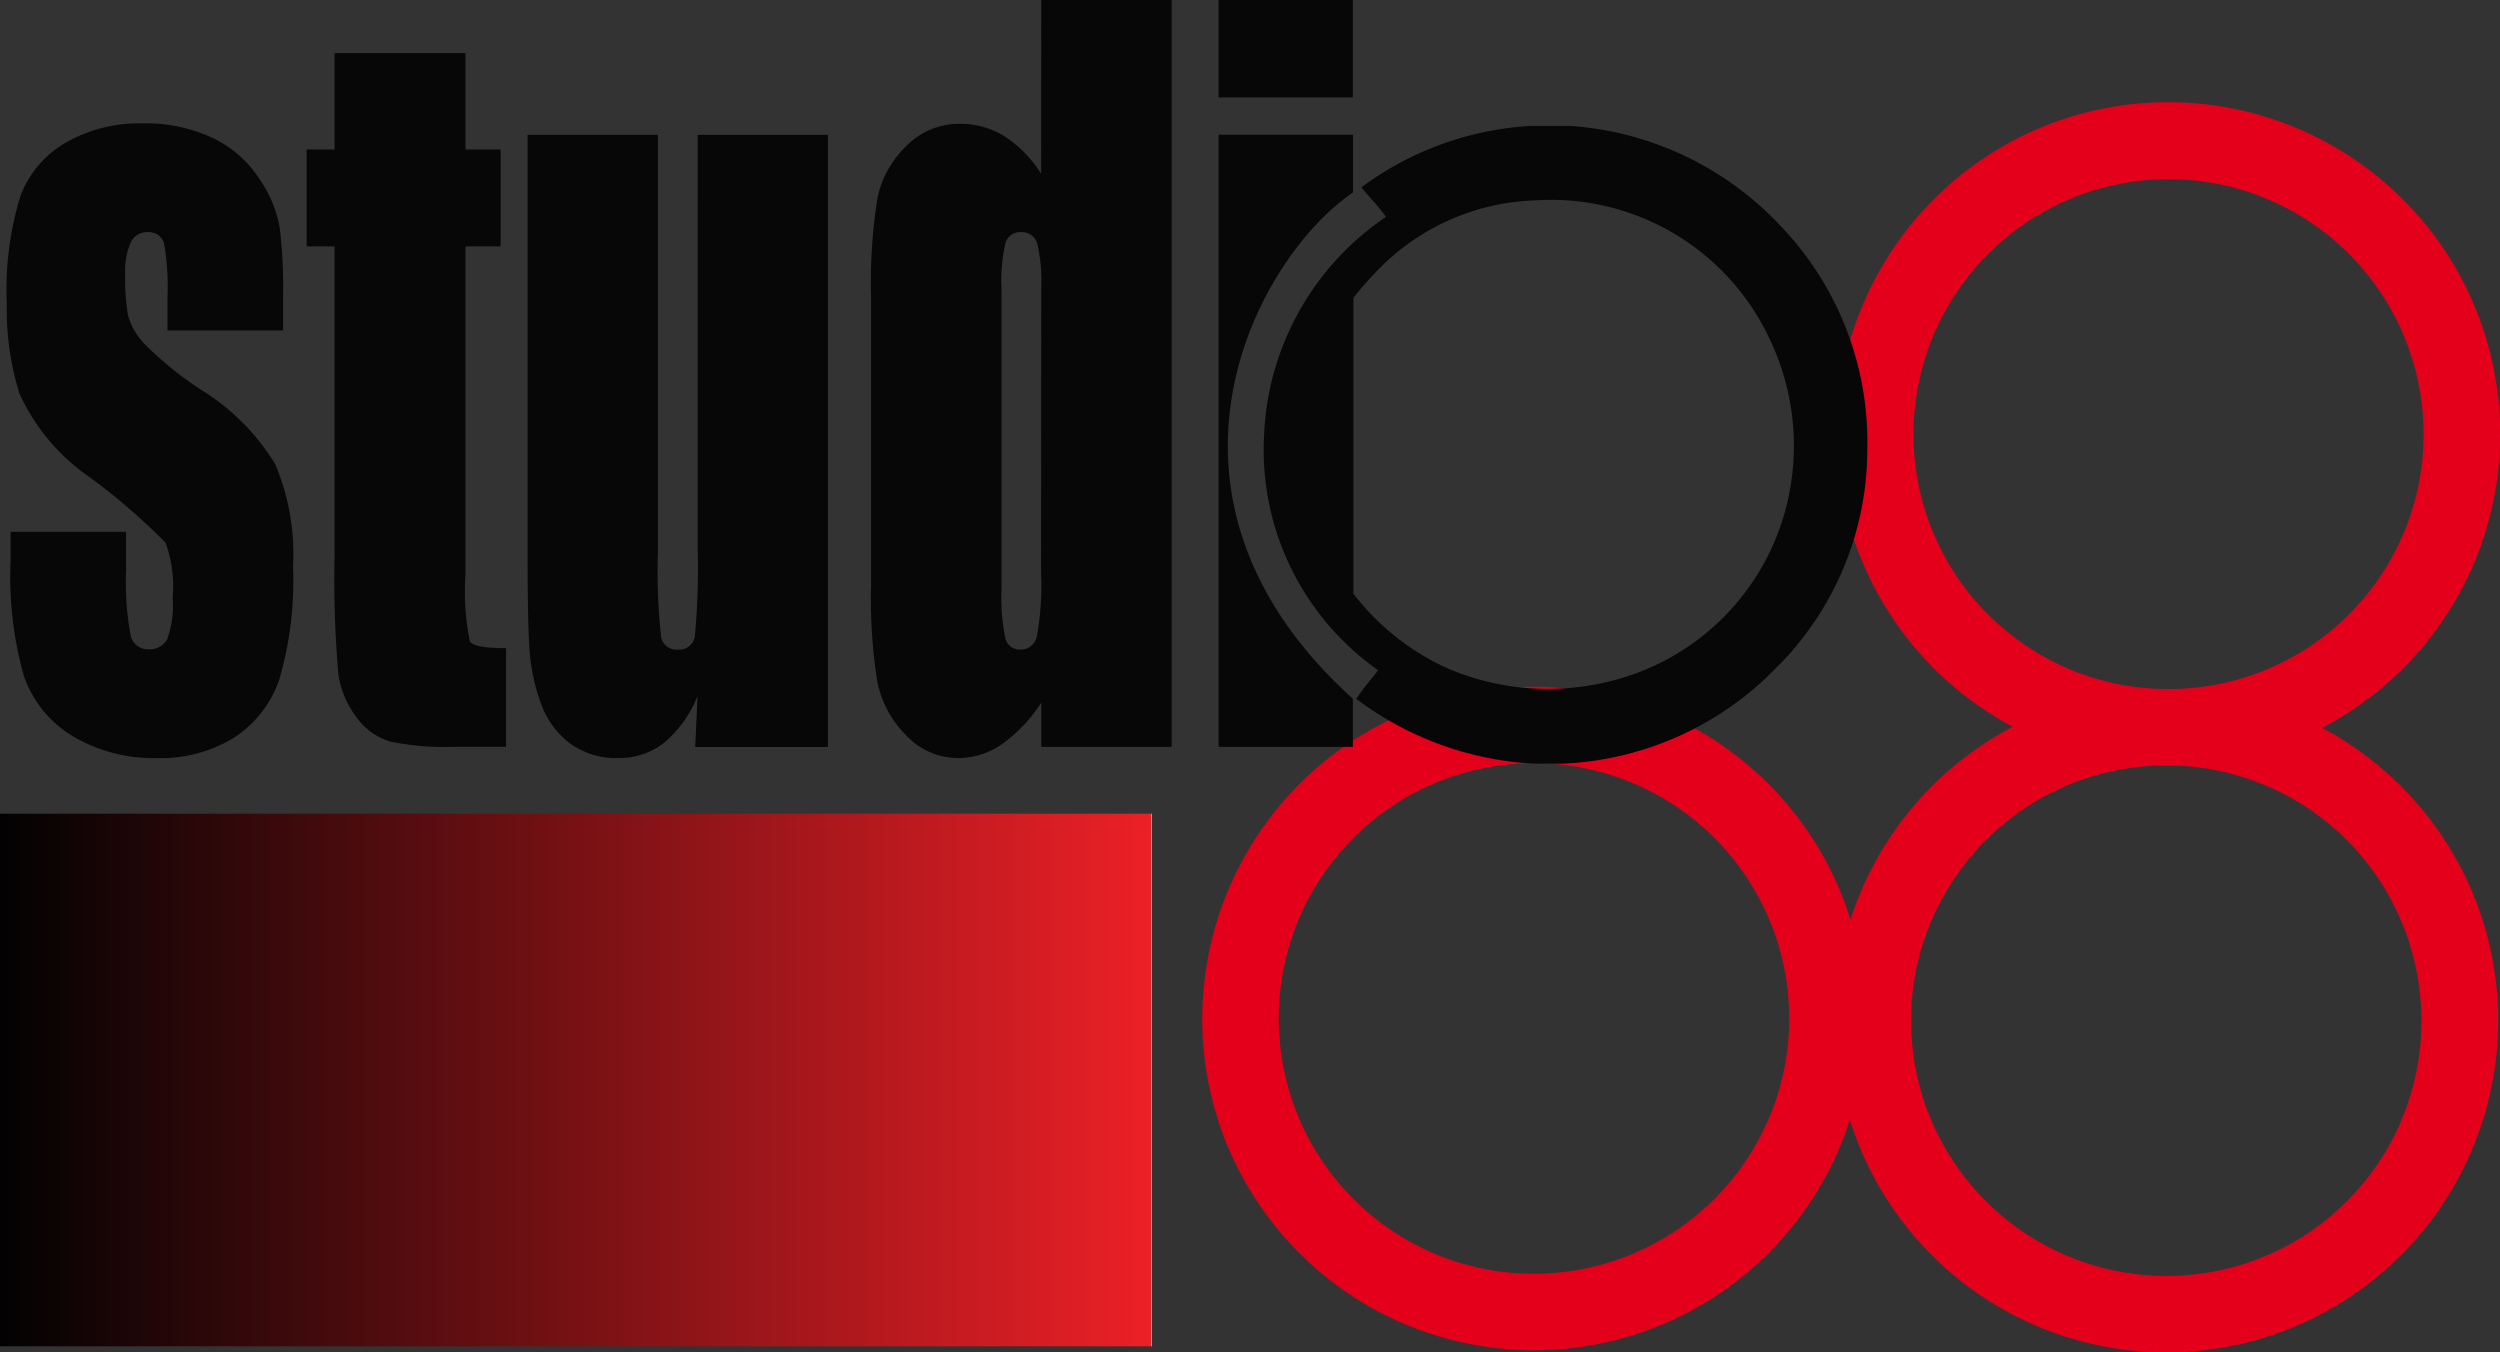 <svg xmlns="http://www.w3.org/2000/svg" xmlns:xlink="http://www.w3.org/1999/xlink" width="67.631" height="36.585" viewBox="0 0 67.631 36.585">
  <rect x="0" y="0" width="67.631" height="36.585" fill="#333333" stroke="none"/>
  <defs>
    <linearGradient id="linear-gradient" x2="1" gradientUnits="objectBoundingBox">
      <stop offset="0" stop-color="#fff"/>
      <stop offset="0" stop-color="#ec2027"/>
      <stop offset="1" stop-color="#020202"/>
    </linearGradient>
  </defs>
  <g id="Group_3305" data-name="Group 3305" transform="translate(0 0)">
    <rect id="Rectangle_2004" data-name="Rectangle 2004" width="31.152" height="14.409" transform="translate(31.152 36.421) rotate(180)" fill="url(#linear-gradient)"/>
    <path id="Path_3952" data-name="Path 3952" d="M612.532,563.489c-2.262-.073,5.419.019,3.717-.147,3.7.069-.325.195-3.717.147" transform="translate(-573.485 -543.503)" fill="#c9001b" fill-rule="evenodd"/>
    <path id="Path_3953" data-name="Path 3953" d="M899.518,562.767l-.049-.145c.99.049,3.279.034,5.284.032-.024.119-3.385.08-5.235.113" transform="translate(-841.673 -542.831)" fill="#c9001b" fill-rule="evenodd"/>
    <path id="Path_3954" data-name="Path 3954" d="M551.684,324.762a8.986,8.986,0,0,0-.833-.5,8.967,8.967,0,0,0,.885-15.373,8.981,8.981,0,0,0-8.505-.86,8.976,8.976,0,0,0-.745,16.205,8.978,8.978,0,0,0-4.39,5.216q-.125-.4-.285-.786a8.971,8.971,0,0,0-15.7-1.578,8.987,8.987,0,0,0-.86,8.507,9.019,9.019,0,0,0,3.239,3.957,8.976,8.976,0,0,0,13.589-4.684q.125.4.285.785a8.982,8.982,0,0,0,8.25,5.508,8.981,8.981,0,0,0,8.311-12.437A9.023,9.023,0,0,0,551.684,324.762Zm-15.8,10.073a6.919,6.919,0,0,1-2.514,3.03,6.927,6.927,0,0,1-6.549.615,6.929,6.929,0,0,1-3.027-2.514,6.931,6.931,0,0,1-.617-6.549,6.907,6.907,0,0,1,12.708,5.418Zm5.076-14.686a6.9,6.9,0,1,1,12.09-1.131,6.892,6.892,0,0,1-6.355,4.194h-.058a6.838,6.838,0,0,1-2.648-.549A6.952,6.952,0,0,1,540.957,320.149Zm12.036,14.745a6.964,6.964,0,0,1-2.512,3.031,6.911,6.911,0,0,1-10.2-8.449,7,7,0,0,1,2.514-3.031,6.871,6.871,0,0,1,3.866-1.166,6.888,6.888,0,0,1,5.714,3.064,6.94,6.94,0,0,1,.614,6.551Z" transform="translate(-488.035 -304.572)" fill="#e4001b"/>
    <path id="Path_3955" data-name="Path 3955" d="M43.094,278.483a6.249,6.249,0,0,1,.483,2.759,9.585,9.585,0,0,1-.368,3.051,3.043,3.043,0,0,1-1.226,1.586,3.769,3.769,0,0,1-2.077.555,4.271,4.271,0,0,1-2.3-.6,3.065,3.065,0,0,1-1.311-1.622,9.892,9.892,0,0,1-.36-3.1v-.8H39.06v1.047a7.777,7.777,0,0,0,.119,1.732.47.47,0,0,0,.466.4.545.545,0,0,0,.525-.267,2.718,2.718,0,0,0,.15-1.13,3.478,3.478,0,0,0-.192-1.486,16.918,16.918,0,0,0-2.054-1.773,5.53,5.53,0,0,1-1.9-2.265,7.654,7.654,0,0,1-.341-2.412,8.625,8.625,0,0,1,.369-2.929,2.8,2.8,0,0,1,1.244-1.454,3.971,3.971,0,0,1,2.038-.511,4.247,4.247,0,0,1,1.961.415A3.1,3.1,0,0,1,42.69,270.8a3.356,3.356,0,0,1,.524,1.271,13.114,13.114,0,0,1,.093,1.836v.959H40.18v-.9a6.869,6.869,0,0,0-.092-1.453.43.43,0,0,0-.459-.307.475.475,0,0,0-.445.284,1.868,1.868,0,0,0-.148.84,5.923,5.923,0,0,0,.074,1.118,1.822,1.822,0,0,0,.446.781,9.5,9.5,0,0,0,1.524,1.236A6.085,6.085,0,0,1,43.094,278.483Zm5.266,4.792a6.654,6.654,0,0,1-.118-1.821v-8.863h.951V269.97h-.951v-2.607H44.7v2.607h-.756v2.621H44.7V281a29.566,29.566,0,0,0,.1,3.136,2.512,2.512,0,0,0,.488,1.187,1.728,1.728,0,0,0,.909.662,7.19,7.19,0,0,0,1.721.144h1.422v-2.67Q48.477,283.463,48.36,283.275Zm6.162-2.557a20.473,20.473,0,0,1-.074,2.406.425.425,0,0,1-.467.375.415.415,0,0,1-.449-.36,16.325,16.325,0,0,1-.084-2.3V269.573H49.921v11.169c0,1.42.018,2.372.06,2.852a5.234,5.234,0,0,0,.308,1.378,2.337,2.337,0,0,0,.774,1.061,2.12,2.12,0,0,0,1.32.4,1.967,1.967,0,0,0,1.235-.416,3.2,3.2,0,0,0,.9-1.259l-.061,1.376h3.589v-16.56H54.523Zm9.295-14.792h3.529v20.207H63.818v-1.2a4.1,4.1,0,0,1-1.065,1.125,2.078,2.078,0,0,1-1.17.375,1.921,1.921,0,0,1-1.424-.618,2.835,2.835,0,0,1-.773-1.43,14.255,14.255,0,0,1-.172-2.645v-7.749a14.645,14.645,0,0,1,.172-2.708,2.735,2.735,0,0,1,.782-1.407,1.989,1.989,0,0,1,1.456-.6,2.248,2.248,0,0,1,1.2.337,3.327,3.327,0,0,1,.99,1.014Zm0,7.816a4.459,4.459,0,0,0-.108-1.226.428.428,0,0,0-.433-.311.415.415,0,0,0-.424.282,4.444,4.444,0,0,0-.108,1.255v8.112a5.392,5.392,0,0,0,.1,1.329.4.4,0,0,0,.4.316.446.446,0,0,0,.454-.355,7.763,7.763,0,0,0,.114-1.742Zm8.43-7.816H68.615v2.634h3.632Zm13.917,12.156A8.321,8.321,0,0,1,83.693,284a8.558,8.558,0,0,1-5.779,2.585l-.774,0a8.744,8.744,0,0,1-4.8-1.753c.18-.277.394-.517.591-.775a7.289,7.289,0,0,1-3.087-6.336,7.5,7.5,0,0,1,3.3-5.928c-.241-.336-.408-.477-.666-.8a8.508,8.508,0,0,1,4.565-1.66c.363,0,.725,0,1.087,0a8.6,8.6,0,0,1,5.7,2.717A8.445,8.445,0,0,1,86.164,278.082Zm-2.113,1.2a6.69,6.69,0,0,0-.545-4.219,6.525,6.525,0,0,0-6.346-3.715,6.2,6.2,0,0,0-4.378,2.033,7.775,7.775,0,0,0-.52.6v8.005a6.67,6.67,0,0,0,2.589,2.039,6.908,6.908,0,0,0,4.252.354A6.513,6.513,0,0,0,84.051,279.285Zm-11.8-8.15v-1.562H68.614v16.56h3.633v-1.3C66.139,279.309,69.67,272.879,72.247,271.136Z" transform="translate(-35.649 -265.926)" fill="#060706" fill-rule="evenodd"/>
  </g>
</svg>
